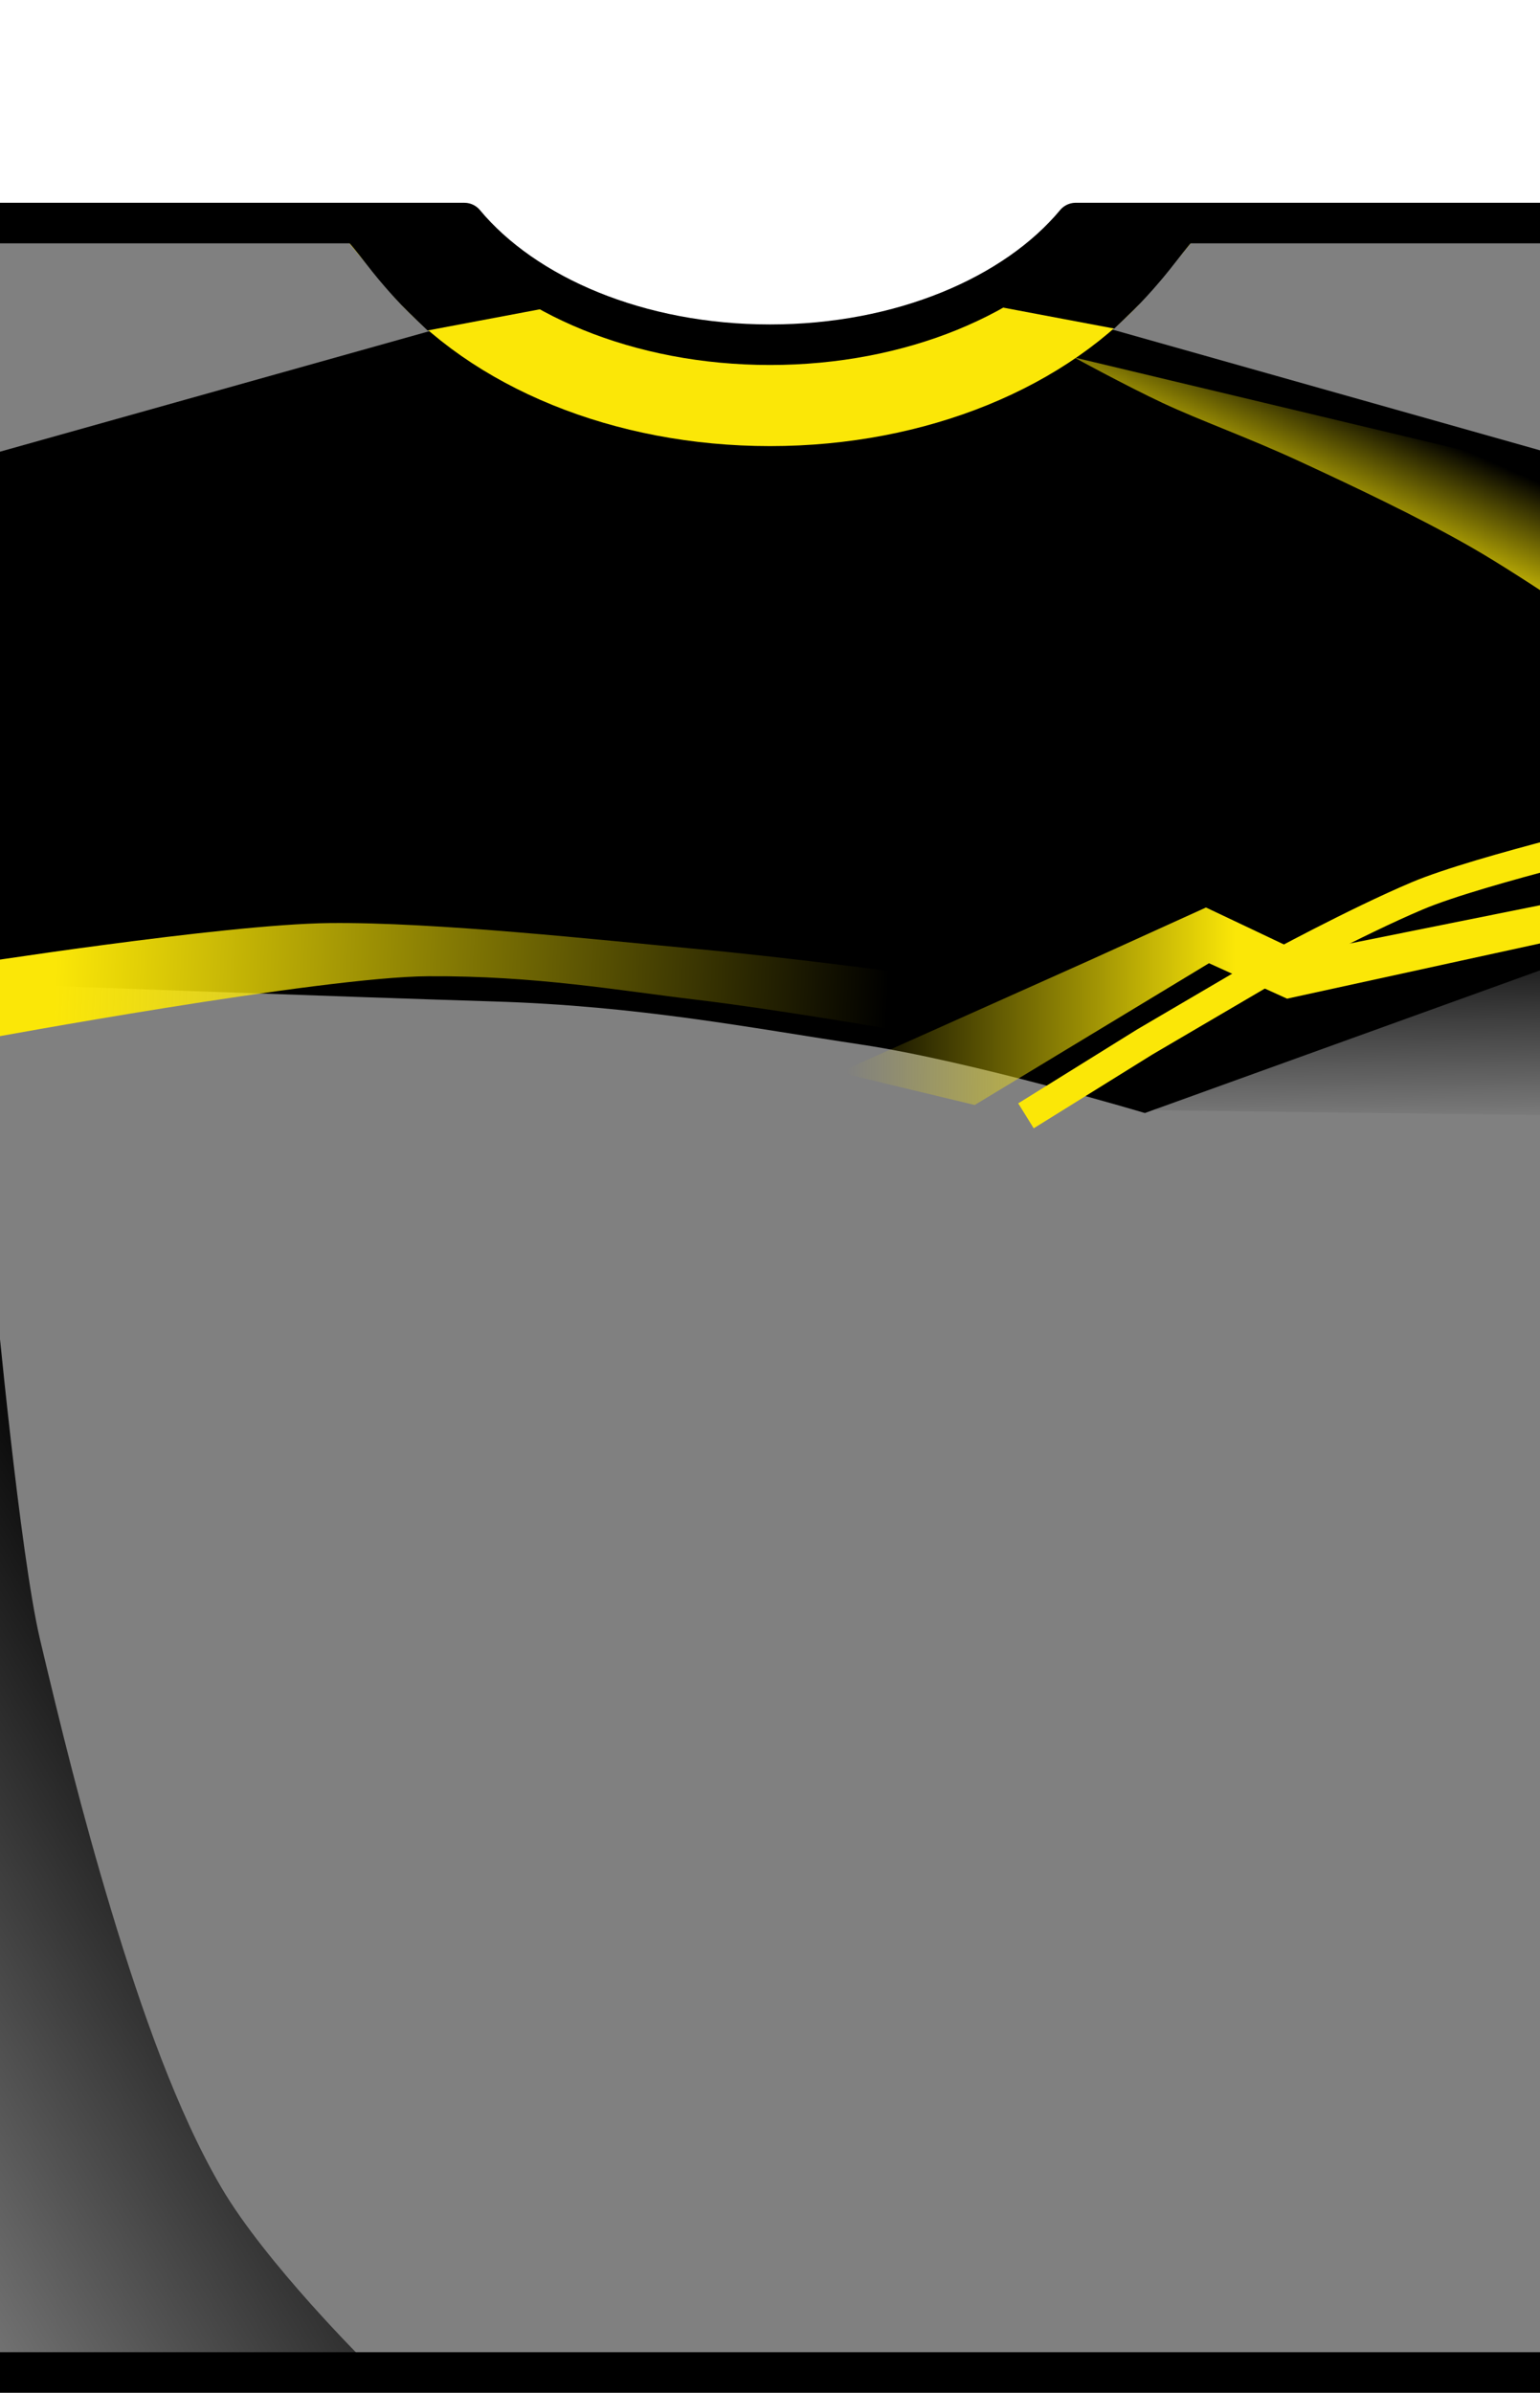 <?xml version="1.0" encoding="UTF-8" standalone="no"?>
<!-- Generator: Adobe Illustrator 16.0.0, SVG Export Plug-In . SVG Version: 6.00 Build 0)  -->

<svg
   xmlns:dc="http://purl.org/dc/elements/1.1/"
   xmlns:cc="http://creativecommons.org/ns#"
   xmlns:rdf="http://www.w3.org/1999/02/22-rdf-syntax-ns#"
   xmlns:svg="http://www.w3.org/2000/svg"
   xmlns="http://www.w3.org/2000/svg"
   xmlns:xlink="http://www.w3.org/1999/xlink"
   xmlns:sodipodi="http://sodipodi.sourceforge.net/DTD/sodipodi-0.dtd"
   xmlns:inkscape="http://www.inkscape.org/namespaces/inkscape"
   version="1.1"
   id="Capa_1"
   x="0px"
   y="0px"
   width="38px"
   height="59px"
   viewBox="0 0 38 59"
   enable-background="new 0 0 38 59"
   xml:space="preserve"
   inkscape:version="0.91 r13725"
   sodipodi:docname="Kit_body_sanluis2016h.svg"><rect x="0" y="0" width="38" height="59" fill="#808080" stroke="none"/><defs
   id="defs9"><linearGradient
     inkscape:collect="always"
     id="linearGradient4215"><stop
       style="stop-color:#000000;stop-opacity:1;"
       offset="0"
       id="stop4217" /><stop
       style="stop-color:#000000;stop-opacity:0;"
       offset="1"
       id="stop4219" /></linearGradient><linearGradient
     inkscape:collect="always"
     id="linearGradient4205"><stop
       style="stop-color:#000000;stop-opacity:1;"
       offset="0"
       id="stop4207" /><stop
       style="stop-color:#000000;stop-opacity:0;"
       offset="1"
       id="stop4209" /></linearGradient><linearGradient
     inkscape:collect="always"
     id="linearGradient4187"><stop
       style="stop-color:#fbe707;stop-opacity:1;"
       offset="0"
       id="stop4189" /><stop
       style="stop-color:#fbe707;stop-opacity:0;"
       offset="1"
       id="stop4191" /></linearGradient><linearGradient
     inkscape:collect="always"
     id="linearGradient4169"><stop
       style="stop-color:#fbe707;stop-opacity:1;"
       offset="0"
       id="stop4171" /><stop
       style="stop-color:#fbe707;stop-opacity:0;"
       offset="1"
       id="stop4173" /></linearGradient><linearGradient
     inkscape:collect="always"
     id="linearGradient4157"><stop
       style="stop-color:#fbe707;stop-opacity:1;"
       offset="0"
       id="stop4159" /><stop
       style="stop-color:#fbe707;stop-opacity:0;"
       offset="1"
       id="stop4161" /></linearGradient><linearGradient
     inkscape:collect="always"
     xlink:href="#linearGradient4157"
     id="linearGradient4163"
     x1="-0.438"
     y1="22.281"
     x2="20.125"
     y2="22.281"
     gradientUnits="userSpaceOnUse"
     gradientTransform="matrix(0.999,0.05,-0.05,0.999,2.929,1.477)" /><linearGradient
     inkscape:collect="always"
     xlink:href="#linearGradient4169"
     id="linearGradient4175"
     x1="30.471"
     y1="22.869"
     x2="21.531"
     y2="22.825"
     gradientUnits="userSpaceOnUse"
     gradientTransform="matrix(1.072,0,0,0.999,-2.194,2.336)" /><linearGradient
     inkscape:collect="always"
     xlink:href="#linearGradient4187"
     id="linearGradient4193"
     x1="33.188"
     y1="13.375"
     x2="34.5"
     y2="10.375"
     gradientUnits="userSpaceOnUse" /><linearGradient
     inkscape:collect="always"
     xlink:href="#linearGradient4205"
     id="linearGradient4211"
     x1="10.076"
     y1="51.142"
     x2="-1.061"
     y2="59.451"
     gradientUnits="userSpaceOnUse"
     gradientTransform="matrix(1,0,0,1.265,0,-15.616)" /><linearGradient
     inkscape:collect="always"
     xlink:href="#linearGradient4215"
     id="linearGradient4221"
     x1="33.25"
     y1="20.688"
     x2="33.312"
     y2="25.781"
     gradientUnits="userSpaceOnUse"
     gradientTransform="translate(0,2)" /></defs><sodipodi:namedview
   pagecolor="#ffffff"
   bordercolor="#666666"
   borderopacity="1"
   objecttolerance="10"
   gridtolerance="10"
   guidetolerance="10"
   inkscape:pageopacity="0"
   inkscape:pageshadow="2"
   inkscape:window-width="1366"
   inkscape:window-height="705"
   id="namedview7"
   showgrid="false"
   inkscape:zoom="8"
   inkscape:cx="6.657953"
   inkscape:cy="35.641267"
   inkscape:window-x="-8"
   inkscape:window-y="-8"
   inkscape:window-maximized="1"
   inkscape:current-layer="Capa_1" />
<path
   style="fill:#000000;fill-opacity:1;fill-rule:evenodd;stroke:none;stroke-width:1px;stroke-linecap:butt;stroke-linejoin:miter;stroke-opacity:1"
   d="m -0.25,24.256 c 0,0 8.853,0.329 12.438,0.438 3.584,0.109 6.349,0.656 9.062,1.063 2.713,0.407 7,1.688 7,1.688 L 39.688,23.319 38.188,11.157 27,8 10.938,8.07 -0.016,11.142 Z"
   id="path4139"
   inkscape:connector-curvature="0"
   sodipodi:nodetypes="czzccccccc" /><path
   fill="none"
   stroke="#FFFFFF"
   stroke-width="5"
   stroke-linecap="square"
   stroke-miterlimit="10"
   d="M11.458,5.5  c1.491,1.79,4.308,3,7.543,3c3.235,0,6.051-1.21,7.542-3"
   id="path3"
   style="stroke:#fbe707;stroke-opacity:1" />
<path
   fill="#FFFFFF"
   stroke="#000000"
   stroke-linecap="square"
   stroke-linejoin="round"
   d="M11.458,5.5c1.491,1.79,4.308,3,7.543,3  c3.235,0,6.051-1.21,7.542-3h13.088v-6.969H-3.432v61.906h43.063V58.5H-1.838v-53H11.458z"
   id="path5" />
<path
   style="fill:#000000;fill-opacity:1;fill-rule:evenodd;stroke:none;stroke-width:1px;stroke-linecap:butt;stroke-linejoin:miter;stroke-opacity:1"
   d="M 10.551,8.149 13.568,7.58 11.557,5.525 8.314,5.647 c 0,0 0.224,0.246 0.398,0.453 0.173,0.207 0.437,0.56 0.635,0.795 0.199,0.235 0.352,0.409 0.552,0.619 0.2,0.209 0.652,0.635 0.652,0.635 z"
   id="path4141"
   inkscape:connector-curvature="0"
   sodipodi:nodetypes="cccczzzc" /><path
   sodipodi:nodetypes="cccczzzc"
   inkscape:connector-curvature="0"
   id="path4143"
   d="m 27.494,8.102 -3.016,-0.569 2.011,-2.055 3.243,0.122 c 0,0 -0.224,0.246 -0.398,0.453 -0.173,0.207 -0.437,0.56 -0.635,0.795 -0.199,0.235 -0.352,0.409 -0.552,0.619 -0.2,0.209 -0.652,0.635 -0.652,0.635 z"
   style="fill:#000000;fill-opacity:1;fill-rule:evenodd;stroke:none;stroke-width:1px;stroke-linecap:butt;stroke-linejoin:miter;stroke-opacity:1" /><path
   style="fill:url(#linearGradient4163);fill-opacity:1;fill-rule:evenodd;stroke:none;stroke-width:1px;stroke-linecap:butt;stroke-linejoin:miter;stroke-opacity:1"
   d="m -0.972,23.809 c 0,0 6.485,-1.02 9.101,-1.048 2.615,-0.029 6.737,0.423 9.042,0.637 2.305,0.214 4.791,0.551 4.791,0.551 l -0.089,1.409 c 0,0 -2.817,-0.484 -4.701,-0.708 -1.884,-0.224 -3.951,-0.594 -6.604,-0.578 -2.653,0.015 -10.932,1.543 -10.932,1.543 z"
   id="path4145"
   inkscape:connector-curvature="0"
   sodipodi:nodetypes="czzcczzcc" /><path
   style="fill:url(#linearGradient4175);fill-opacity:1;fill-rule:evenodd;stroke:none;stroke-width:1px;stroke-linecap:butt;stroke-linejoin:miter;stroke-opacity:1"
   d="m 20.707,26.443 6.161,-2.755 2.89,-1.311 2.372,1.124 8.078,-1.623 -0.148,0.936 -8.301,1.811 -1.927,-0.874 -5.781,3.496 z"
   id="path4165"
   inkscape:connector-curvature="0"
   sodipodi:nodetypes="cccccccccc" /><path
   style="fill:none;fill-rule:evenodd;stroke:#fbe707;stroke-width:0.724;stroke-linecap:butt;stroke-linejoin:miter;stroke-miterlimit:4;stroke-dasharray:none;stroke-opacity:1"
   d="m 25.316,27.514 2.931,-1.821 3.083,-1.807 c 0,0 2.113,-1.151 3.648,-1.799 1.535,-0.647 5.833,-1.646 5.833,-1.646"
   id="path4167"
   inkscape:connector-curvature="0"
   sodipodi:nodetypes="ccczc" /><path
   style="fill:url(#linearGradient4193);fill-opacity:1;fill-rule:evenodd;stroke:none;stroke-width:1px;stroke-linecap:butt;stroke-linejoin:miter;stroke-opacity:1"
   d="m 26.5,8.812 13.625,3.25 -0.062,3.875 c 0,0 -2.416,-1.674 -3.75,-2.438 -1.334,-0.764 -2.976,-1.536 -4.25,-2.125 -1.274,-0.589 -2.45,-1.004 -3.375,-1.438 -0.925,-0.434 -2.188,-1.125 -2.188,-1.125 z"
   id="path4177"
   inkscape:connector-curvature="0"
   sodipodi:nodetypes="ccczzzc" /><path
   style="fill:url(#linearGradient4211);fill-opacity:1;fill-rule:evenodd;stroke:none;stroke-width:1px;stroke-linecap:butt;stroke-linejoin:miter;stroke-opacity:1"
   d="M -0.103,31.971 -0.177,59 9.016,58.241 c 0,0 -2.463,-2.442 -3.552,-4.298 C 4.376,52.087 3.489,49.569 2.748,47.116 2.007,44.663 1.487,42.531 0.988,40.427 0.49,38.323 -0.103,31.971 -0.103,31.971 Z"
   id="path4195"
   inkscape:connector-curvature="0"
   sodipodi:nodetypes="ccczzzc" /><path
   style="fill:url(#linearGradient4221);fill-opacity:1;fill-rule:evenodd;stroke:none;stroke-width:1px;stroke-linecap:butt;stroke-linejoin:miter;stroke-opacity:1"
   d="M 28.5,27.375 38.438,27.5 38.625,23.438 C 35.404,25.02 31.54,25.44 28.5,27.375 Z"
   id="path4213"
   inkscape:connector-curvature="0"
   sodipodi:nodetypes="cccc" /></svg>